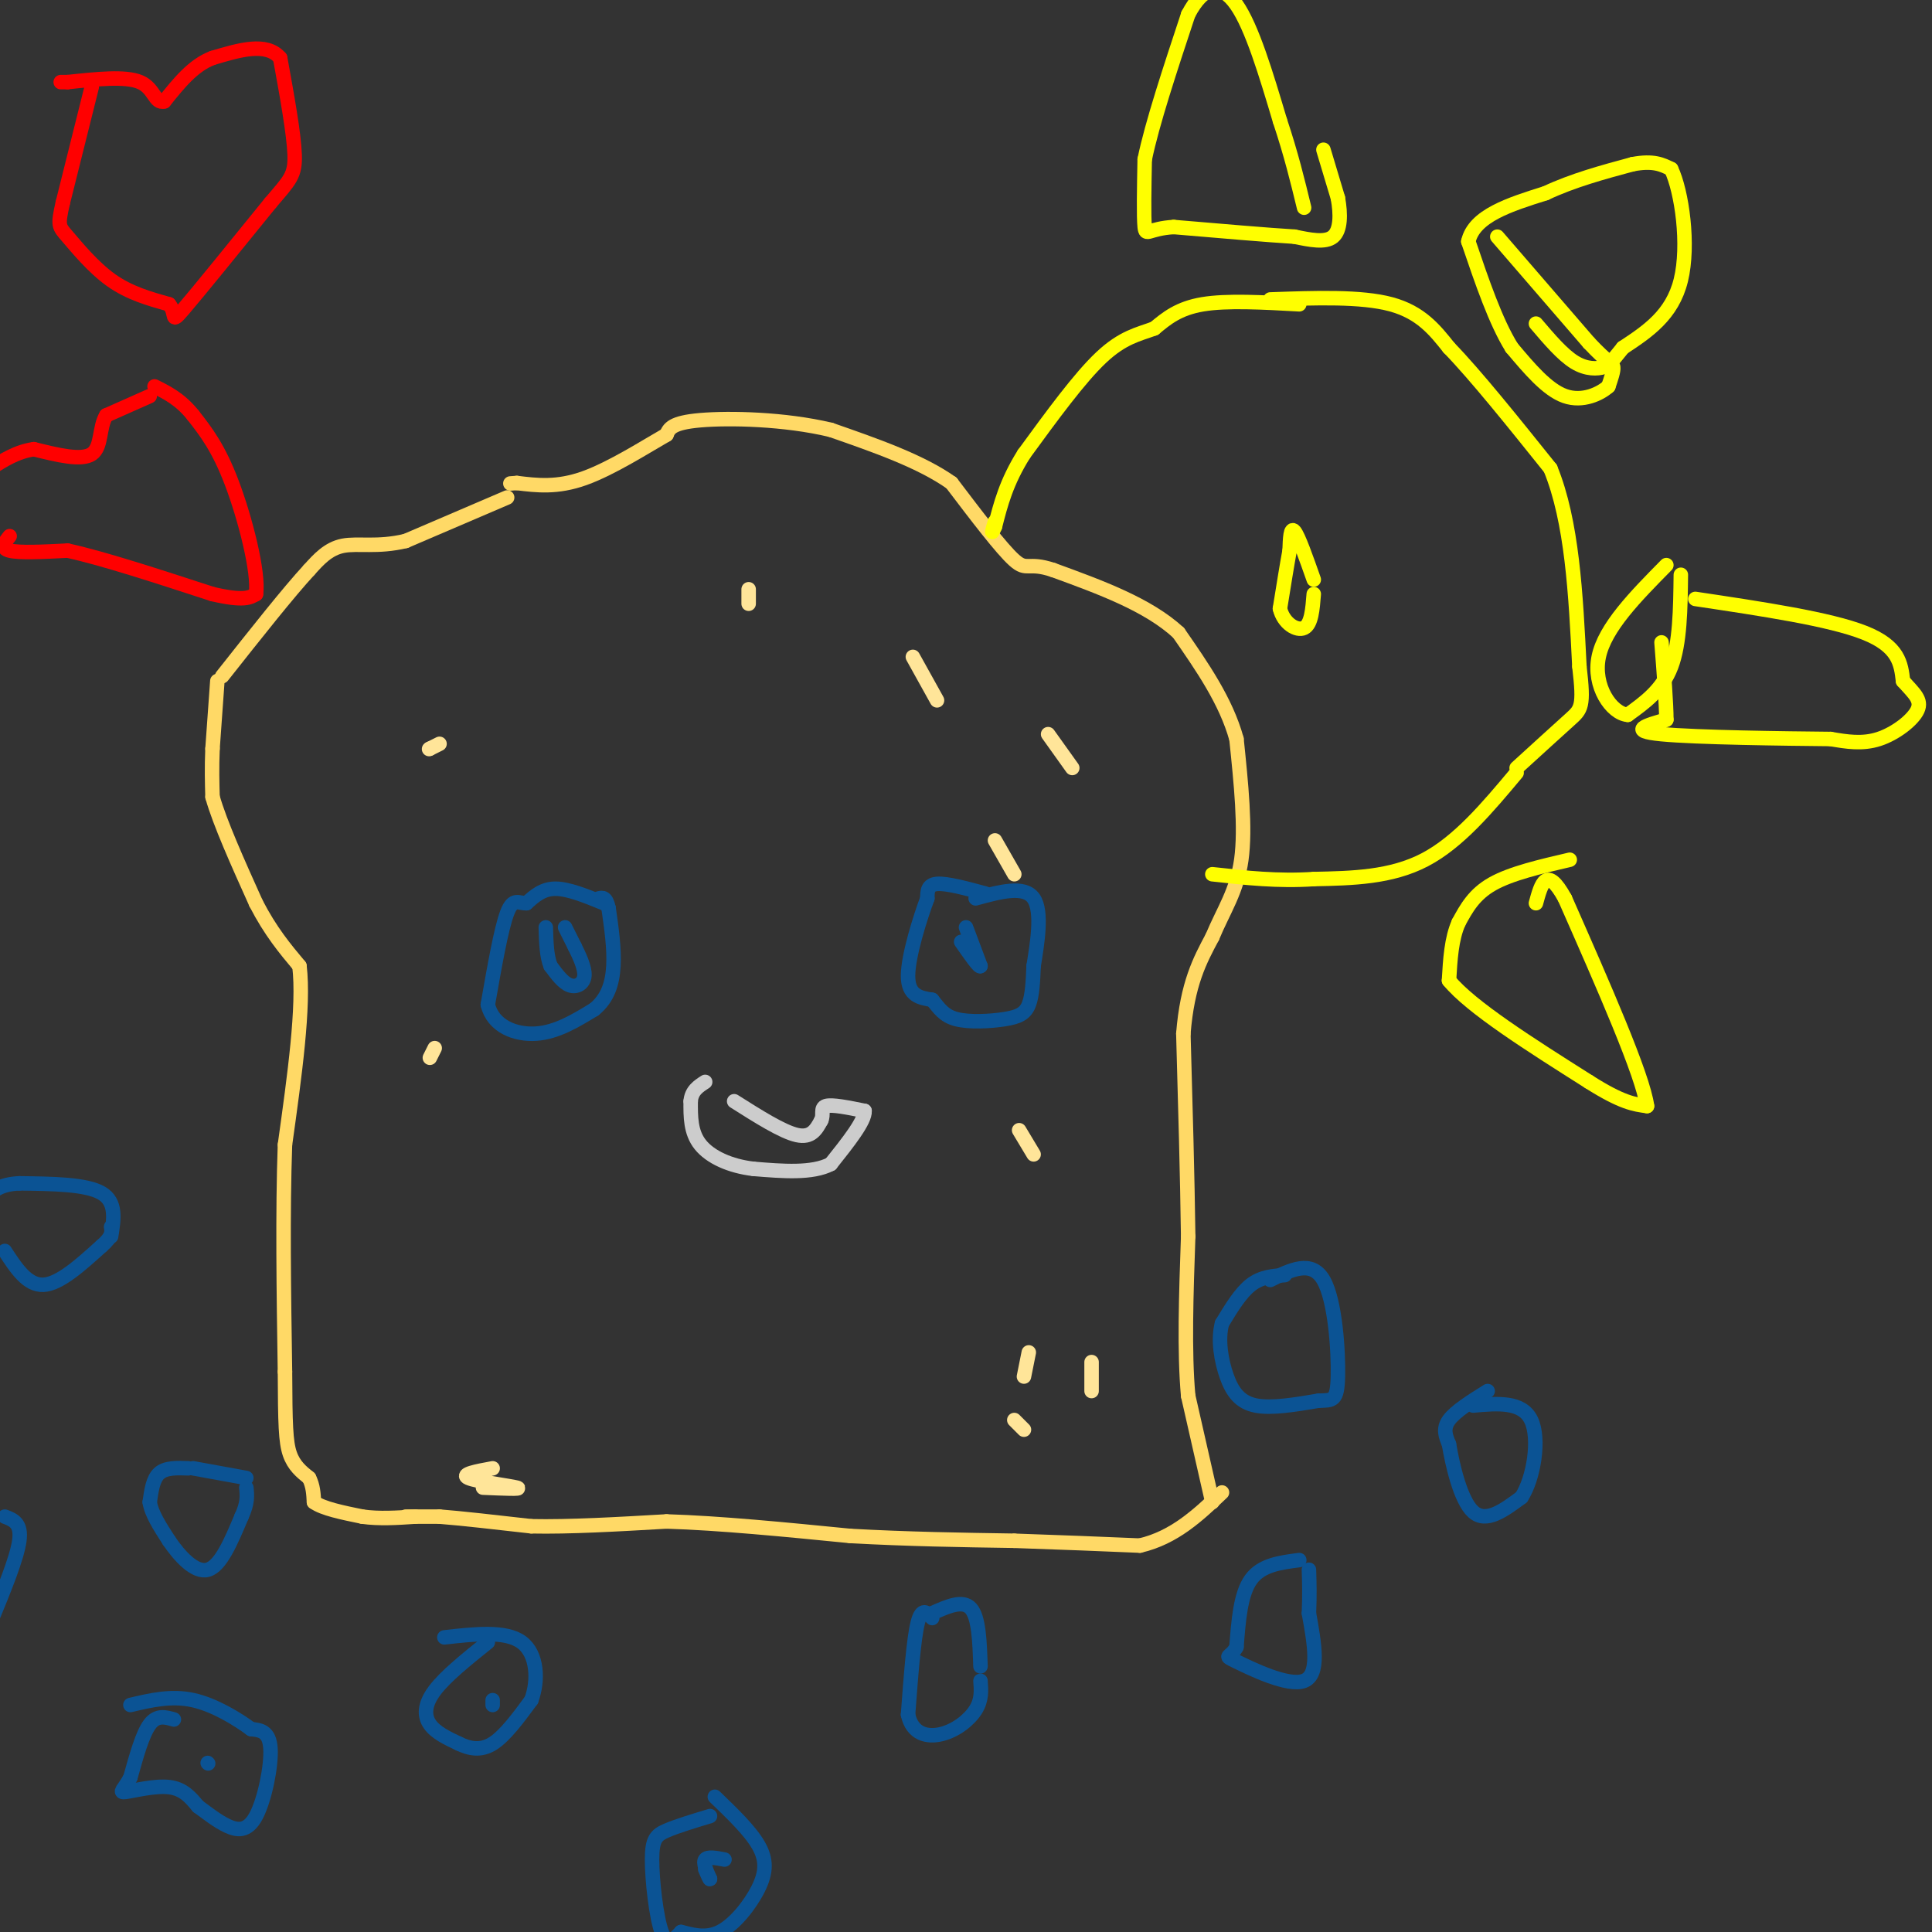 <svg viewBox='0 0 400 400' version='1.1' xmlns='http://www.w3.org/2000/svg' xmlns:xlink='http://www.w3.org/1999/xlink'><rect x="0" y="0" width="400" height="400" fill="#333333" stroke="none"/><g fill='none' stroke='#ffd966' stroke-width='3' stroke-linecap='round' stroke-linejoin='round'><path d='M105,103c0.000,0.000 -21.000,9.000 -21,9'/><path d='M84,112c-5.844,1.400 -9.956,0.400 -13,1c-3.044,0.600 -5.022,2.800 -7,5'/><path d='M64,118c-4.167,4.500 -11.083,13.250 -18,22'/><path d='M45,141c0.000,0.000 -1.000,14.000 -1,14'/><path d='M44,155c-0.167,4.000 -0.083,7.000 0,10'/><path d='M44,165c1.500,5.333 5.250,13.667 9,22'/><path d='M53,187c3.000,5.833 6.000,9.417 9,13'/><path d='M62,200c1.000,8.333 -1.000,22.667 -3,37'/><path d='M59,237c-0.500,14.000 -0.250,30.500 0,47'/><path d='M59,284c0.044,10.867 0.156,14.533 1,17c0.844,2.467 2.422,3.733 4,5'/><path d='M64,306c0.833,1.667 0.917,3.333 1,5'/><path d='M65,311c1.833,1.333 5.917,2.167 10,3'/><path d='M75,314c3.500,0.500 7.250,0.250 11,0'/><path d='M84,314c0.000,0.000 7.000,0.000 7,0'/><path d='M91,314c4.333,0.333 11.667,1.167 19,2'/><path d='M110,316c7.833,0.167 17.917,-0.417 28,-1'/><path d='M138,315c11.000,0.333 24.500,1.667 38,3'/><path d='M176,318c12.000,0.667 23.000,0.833 34,1'/><path d='M210,319c10.000,0.333 18.000,0.667 26,1'/><path d='M236,320c7.167,-1.667 12.083,-6.333 17,-11'/><path d='M251,311c0.000,0.000 -5.000,-22.000 -5,-22'/><path d='M246,289c-0.833,-9.167 -0.417,-21.083 0,-33'/><path d='M246,256c-0.167,-12.500 -0.583,-27.250 -1,-42'/><path d='M245,214c0.833,-10.333 3.417,-15.167 6,-20'/><path d='M251,194c2.311,-5.556 5.089,-9.444 6,-16c0.911,-6.556 -0.044,-15.778 -1,-25'/><path d='M256,153c-2.167,-7.833 -7.083,-14.917 -12,-22'/><path d='M244,131c-6.333,-5.833 -16.167,-9.417 -26,-13'/><path d='M218,118c-5.244,-1.756 -5.356,0.356 -8,-2c-2.644,-2.356 -7.822,-9.178 -13,-16'/><path d='M197,100c-6.333,-4.500 -15.667,-7.750 -25,-11'/><path d='M172,89c-9.578,-2.289 -21.022,-2.511 -27,-2c-5.978,0.511 -6.489,1.756 -7,3'/><path d='M138,90c-4.244,2.422 -11.356,6.978 -17,9c-5.644,2.022 -9.822,1.511 -14,1'/><path d='M107,100c-2.333,0.167 -1.167,0.083 0,0'/></g>
<g fill='none' stroke='#ffe599' stroke-width='3' stroke-linecap='round' stroke-linejoin='round'><path d='M91,154c0.000,0.000 -2.000,1.000 -2,1'/><path d='M89,155c-0.333,0.167 -0.167,0.083 0,0'/><path d='M90,217c0.000,0.000 -1.000,2.000 -1,2'/><path d='M100,308c4.178,0.178 8.356,0.356 7,0c-1.356,-0.356 -8.244,-1.244 -10,-2c-1.756,-0.756 1.622,-1.378 5,-2'/><path d='M213,280c0.000,0.000 -1.000,5.000 -1,5'/><path d='M210,294c0.000,0.000 2.000,2.000 2,2'/><path d='M226,282c0.000,0.000 0.000,6.000 0,6'/><path d='M211,234c0.000,0.000 3.000,5.000 3,5'/><path d='M206,174c0.000,0.000 4.000,7.000 4,7'/><path d='M217,152c0.000,0.000 5.000,7.000 5,7'/><path d='M189,136c0.000,0.000 5.000,9.000 5,9'/><path d='M155,122c0.000,0.000 0.000,3.000 0,3'/></g>
<g fill='none' stroke='#0b5394' stroke-width='3' stroke-linecap='round' stroke-linejoin='round'><path d='M125,187c-3.667,-1.500 -7.333,-3.000 -10,-3c-2.667,0.000 -4.333,1.500 -6,3'/><path d='M109,187c-1.644,0.067 -2.756,-1.267 -4,2c-1.244,3.267 -2.622,11.133 -4,19'/><path d='M101,208c1.067,4.511 5.733,6.289 10,6c4.267,-0.289 8.133,-2.644 12,-5'/><path d='M123,209c2.800,-2.244 3.800,-5.356 4,-9c0.200,-3.644 -0.400,-7.822 -1,-12'/><path d='M126,188c-0.500,-2.333 -1.250,-2.167 -2,-2'/><path d='M117,192c0.000,0.000 2.000,4.000 2,4'/><path d='M119,196c0.893,1.810 2.125,4.333 2,6c-0.125,1.667 -1.607,2.476 -3,2c-1.393,-0.476 -2.696,-2.238 -4,-4'/><path d='M114,200c-0.833,-2.000 -0.917,-5.000 -1,-8'/><path d='M204,185c-4.000,-1.083 -8.000,-2.167 -10,-2c-2.000,0.167 -2.000,1.583 -2,3'/><path d='M192,186c-1.422,3.800 -3.978,11.800 -4,16c-0.022,4.200 2.489,4.600 5,5'/><path d='M193,207c1.376,1.657 2.317,3.300 5,4c2.683,0.700 7.107,0.458 10,0c2.893,-0.458 4.255,-1.131 5,-3c0.745,-1.869 0.872,-4.935 1,-8'/><path d='M214,200c0.689,-4.356 1.911,-11.244 0,-14c-1.911,-2.756 -6.956,-1.378 -12,0'/><path d='M200,192c0.000,0.000 3.000,8.000 3,8'/><path d='M203,200c-0.167,0.500 -2.083,-2.250 -4,-5'/></g>
<g fill='none' stroke='#cccccc' stroke-width='3' stroke-linecap='round' stroke-linejoin='round'><path d='M152,228c5.000,3.167 10.000,6.333 13,7c3.000,0.667 4.000,-1.167 5,-3'/><path d='M170,232c0.644,-1.178 -0.244,-2.622 1,-3c1.244,-0.378 4.622,0.311 8,1'/><path d='M179,230c0.167,2.000 -3.417,6.500 -7,11'/><path d='M172,241c-3.833,2.000 -9.917,1.500 -16,1'/><path d='M156,242c-4.844,-0.556 -8.956,-2.444 -11,-5c-2.044,-2.556 -2.022,-5.778 -2,-9'/><path d='M143,228c0.167,-2.167 1.583,-3.083 3,-4'/></g>
<g fill='none' stroke='#ffff00' stroke-width='3' stroke-linecap='round' stroke-linejoin='round'><path d='M269,63c-7.500,-0.417 -15.000,-0.833 -20,0c-5.000,0.833 -7.500,2.917 -10,5'/><path d='M239,68c-3.289,1.222 -6.511,1.778 -11,6c-4.489,4.222 -10.244,12.111 -16,20'/><path d='M212,94c-3.667,5.833 -4.833,10.417 -6,15'/><path d='M206,109c-1.000,2.333 -0.500,0.667 0,-1'/><path d='M263,62c9.417,-0.333 18.833,-0.667 25,1c6.167,1.667 9.083,5.333 12,9'/><path d='M300,72c5.500,5.667 13.250,15.333 21,25'/><path d='M321,97c4.500,11.000 5.250,26.000 6,41'/><path d='M327,138c0.978,8.378 0.422,8.822 -2,11c-2.422,2.178 -6.711,6.089 -11,10'/><path d='M314,160c-6.000,7.167 -12.000,14.333 -19,18c-7.000,3.667 -15.000,3.833 -23,4'/><path d='M272,182c-7.333,0.500 -14.167,-0.250 -21,-1'/><path d='M272,120c-1.583,-4.500 -3.167,-9.000 -4,-10c-0.833,-1.000 -0.917,1.500 -1,4'/><path d='M267,114c-0.500,2.667 -1.250,7.333 -2,12'/><path d='M265,126c0.711,3.067 3.489,4.733 5,4c1.511,-0.733 1.756,-3.867 2,-7'/><path d='M310,49c0.000,0.000 19.000,22.000 19,22'/><path d='M329,71c4.111,4.356 4.889,4.244 5,5c0.111,0.756 -0.444,2.378 -1,4'/><path d='M333,80c-1.667,1.511 -5.333,3.289 -9,2c-3.667,-1.289 -7.333,-5.644 -11,-10'/><path d='M313,72c-3.333,-5.333 -6.167,-13.667 -9,-22'/><path d='M304,50c1.167,-5.333 8.583,-7.667 16,-10'/><path d='M320,40c5.667,-2.667 11.833,-4.333 18,-6'/><path d='M338,34c4.333,-0.833 6.167,0.083 8,1'/><path d='M346,35c2.222,4.644 3.778,15.756 2,23c-1.778,7.244 -6.889,10.622 -12,14'/><path d='M336,72c-2.500,3.036 -2.750,3.625 -4,4c-1.250,0.375 -3.500,0.536 -6,-1c-2.500,-1.536 -5.250,-4.768 -8,-8'/><path d='M274,31c0.000,0.000 3.000,10.000 3,10'/><path d='M277,41c0.600,3.333 0.600,6.667 -1,8c-1.600,1.333 -4.800,0.667 -8,0'/><path d='M268,49c-5.500,-0.333 -15.250,-1.167 -25,-2'/><path d='M243,47c-5.222,0.311 -5.778,2.089 -6,0c-0.222,-2.089 -0.111,-8.044 0,-14'/><path d='M237,33c1.500,-7.333 5.250,-18.667 9,-30'/><path d='M246,3c3.222,-6.178 6.778,-6.622 10,-2c3.222,4.622 6.111,14.311 9,24'/><path d='M265,25c2.333,7.000 3.667,12.500 5,18'/><path d='M348,119c-0.083,7.083 -0.167,14.167 -2,19c-1.833,4.833 -5.417,7.417 -9,10'/><path d='M337,148c-3.356,-0.267 -7.244,-5.933 -6,-12c1.244,-6.067 7.622,-12.533 14,-19'/><path d='M351,124c13.917,2.083 27.833,4.167 35,7c7.167,2.833 7.583,6.417 8,10'/><path d='M394,141c2.274,2.548 3.958,3.917 3,6c-0.958,2.083 -4.560,4.881 -8,6c-3.440,1.119 -6.720,0.560 -10,0'/><path d='M379,153c-9.378,-0.089 -27.822,-0.311 -35,-1c-7.178,-0.689 -3.089,-1.844 1,-3'/><path d='M345,149c0.000,-3.167 -0.500,-9.583 -1,-16'/><path d='M325,178c-6.083,1.417 -12.167,2.833 -16,5c-3.833,2.167 -5.417,5.083 -7,8'/><path d='M302,191c-1.500,3.333 -1.750,7.667 -2,12'/><path d='M300,203c4.500,5.500 16.750,13.250 29,21'/><path d='M329,224c6.833,4.333 9.417,4.667 12,5'/><path d='M341,229c-0.833,-6.333 -8.917,-24.667 -17,-43'/><path d='M324,186c-3.833,-7.000 -4.917,-3.000 -6,1'/></g>
<g fill='none' stroke='#ff0000' stroke-width='3' stroke-linecap='round' stroke-linejoin='round'><path d='M31,82c0.000,0.000 -9.000,4.000 -9,4'/><path d='M22,86c-1.533,2.444 -0.867,6.556 -3,8c-2.133,1.444 -7.067,0.222 -12,-1'/><path d='M7,93c-3.500,0.500 -6.250,2.250 -9,4'/><path d='M2,111c-1.000,1.250 -2.000,2.500 0,3c2.000,0.500 7.000,0.250 12,0'/><path d='M14,114c7.000,1.500 18.500,5.250 30,9'/><path d='M44,123c6.500,1.500 7.750,0.750 9,0'/><path d='M53,123c0.644,-4.489 -2.244,-15.711 -5,-23c-2.756,-7.289 -5.378,-10.644 -8,-14'/><path d='M40,86c-2.667,-3.333 -5.333,-4.667 -8,-6'/><path d='M19,18c0.000,0.000 -6.000,24.000 -6,24'/><path d='M13,42c-1.095,4.821 -0.833,4.875 1,7c1.833,2.125 5.238,6.321 9,9c3.762,2.679 7.881,3.839 12,5'/><path d='M35,63c1.733,1.978 0.067,4.422 3,1c2.933,-3.422 10.467,-12.711 18,-22'/><path d='M56,42c4.044,-4.756 5.156,-5.644 5,-10c-0.156,-4.356 -1.578,-12.178 -3,-20'/><path d='M58,12c-2.833,-3.333 -8.417,-1.667 -14,0'/><path d='M44,12c-4.000,1.500 -7.000,5.250 -10,9'/><path d='M34,21c-2.000,0.511 -2.000,-2.711 -5,-4c-3.000,-1.289 -9.000,-0.644 -15,0'/><path d='M14,17c-2.500,0.000 -1.250,0.000 0,0'/></g>
<g fill='none' stroke='#0b5394' stroke-width='3' stroke-linecap='round' stroke-linejoin='round'><path d='M23,256c0.583,-3.583 1.167,-7.167 -2,-9c-3.167,-1.833 -10.083,-1.917 -17,-2'/><path d='M4,245c-4.000,0.167 -5.500,1.583 -7,3'/><path d='M1,259c2.333,3.583 4.667,7.167 8,7c3.333,-0.167 7.667,-4.083 12,-8'/><path d='M21,258c2.333,-2.000 2.167,-3.000 2,-4'/><path d='M39,304c-2.333,-0.083 -4.667,-0.167 -6,1c-1.333,1.167 -1.667,3.583 -2,6'/><path d='M31,311c0.333,2.333 2.167,5.167 4,8'/><path d='M35,319c2.089,3.067 5.311,6.733 8,6c2.689,-0.733 4.844,-5.867 7,-11'/><path d='M50,314c1.333,-2.833 1.167,-4.417 1,-6'/><path d='M51,306c0.000,0.000 -11.000,-2.000 -11,-2'/><path d='M101,340c-4.400,3.533 -8.800,7.067 -11,10c-2.200,2.933 -2.200,5.267 -1,7c1.200,1.733 3.600,2.867 6,4'/><path d='M95,361c2.133,1.022 4.467,1.578 7,0c2.533,-1.578 5.267,-5.289 8,-9'/><path d='M110,352c1.511,-4.022 1.289,-9.578 -2,-12c-3.289,-2.422 -9.644,-1.711 -16,-1'/><path d='M36,356c-1.750,-0.500 -3.500,-1.000 -5,1c-1.500,2.000 -2.750,6.500 -4,11'/><path d='M27,368c-1.310,2.488 -2.583,3.208 -1,3c1.583,-0.208 6.024,-1.345 9,-1c2.976,0.345 4.488,2.173 6,4'/><path d='M41,374c1.984,1.435 3.944,3.024 6,4c2.056,0.976 4.207,1.340 6,-2c1.793,-3.340 3.226,-10.383 3,-14c-0.226,-3.617 -2.113,-3.809 -4,-4'/><path d='M52,358c-2.711,-2.000 -7.489,-5.000 -12,-6c-4.511,-1.000 -8.756,0.000 -13,1'/><path d='M1,314c1.750,0.667 3.500,1.333 3,5c-0.500,3.667 -3.250,10.333 -6,17'/><path d='M193,335c-1.083,-1.167 -2.167,-2.333 -3,1c-0.833,3.333 -1.417,11.167 -2,19'/><path d='M188,355c0.869,4.071 4.042,4.750 7,4c2.958,-0.750 5.702,-2.929 7,-5c1.298,-2.071 1.149,-4.036 1,-6'/><path d='M203,345c-0.167,-5.083 -0.333,-10.167 -2,-12c-1.667,-1.833 -4.833,-0.417 -8,1'/><path d='M147,376c-3.429,1.036 -6.857,2.071 -9,3c-2.143,0.929 -3.000,1.750 -3,6c0.000,4.250 0.857,11.929 2,15c1.143,3.071 2.571,1.536 4,0'/><path d='M141,400c1.974,0.434 4.911,1.518 8,0c3.089,-1.518 6.332,-5.640 8,-9c1.668,-3.360 1.762,-5.960 0,-9c-1.762,-3.040 -5.381,-6.520 -9,-10'/><path d='M269,323c-3.917,0.500 -7.833,1.000 -10,4c-2.167,3.000 -2.583,8.500 -3,14'/><path d='M256,341c-1.286,2.440 -3.000,1.542 0,3c3.000,1.458 10.714,5.274 14,4c3.286,-1.274 2.143,-7.637 1,-14'/><path d='M271,334c0.167,-3.833 0.083,-6.417 0,-9'/><path d='M266,264c-2.417,0.167 -4.833,0.333 -7,2c-2.167,1.667 -4.083,4.833 -6,8'/><path d='M253,274c-0.905,3.357 -0.167,7.750 1,11c1.167,3.250 2.762,5.357 6,6c3.238,0.643 8.119,-0.179 13,-1'/><path d='M273,290c2.964,-0.095 3.875,0.167 4,-5c0.125,-5.167 -0.536,-15.762 -3,-20c-2.464,-4.238 -6.732,-2.119 -11,0'/><path d='M308,288c-3.333,2.083 -6.667,4.167 -8,6c-1.333,1.833 -0.667,3.417 0,5'/><path d='M300,299c0.667,4.022 2.333,11.578 5,14c2.667,2.422 6.333,-0.289 10,-3'/><path d='M315,310c2.533,-3.889 3.867,-12.111 2,-16c-1.867,-3.889 -6.933,-3.444 -12,-3'/><path d='M150,385c-1.750,-0.333 -3.500,-0.667 -4,0c-0.500,0.667 0.250,2.333 1,4'/><path d='M147,389c0.000,0.333 -0.500,-0.833 -1,-2'/><path d='M102,352c0.000,0.000 0.000,1.000 0,1'/><path d='M43,365c0.000,0.000 0.100,0.100 0.1,0.1'/></g>
</svg>